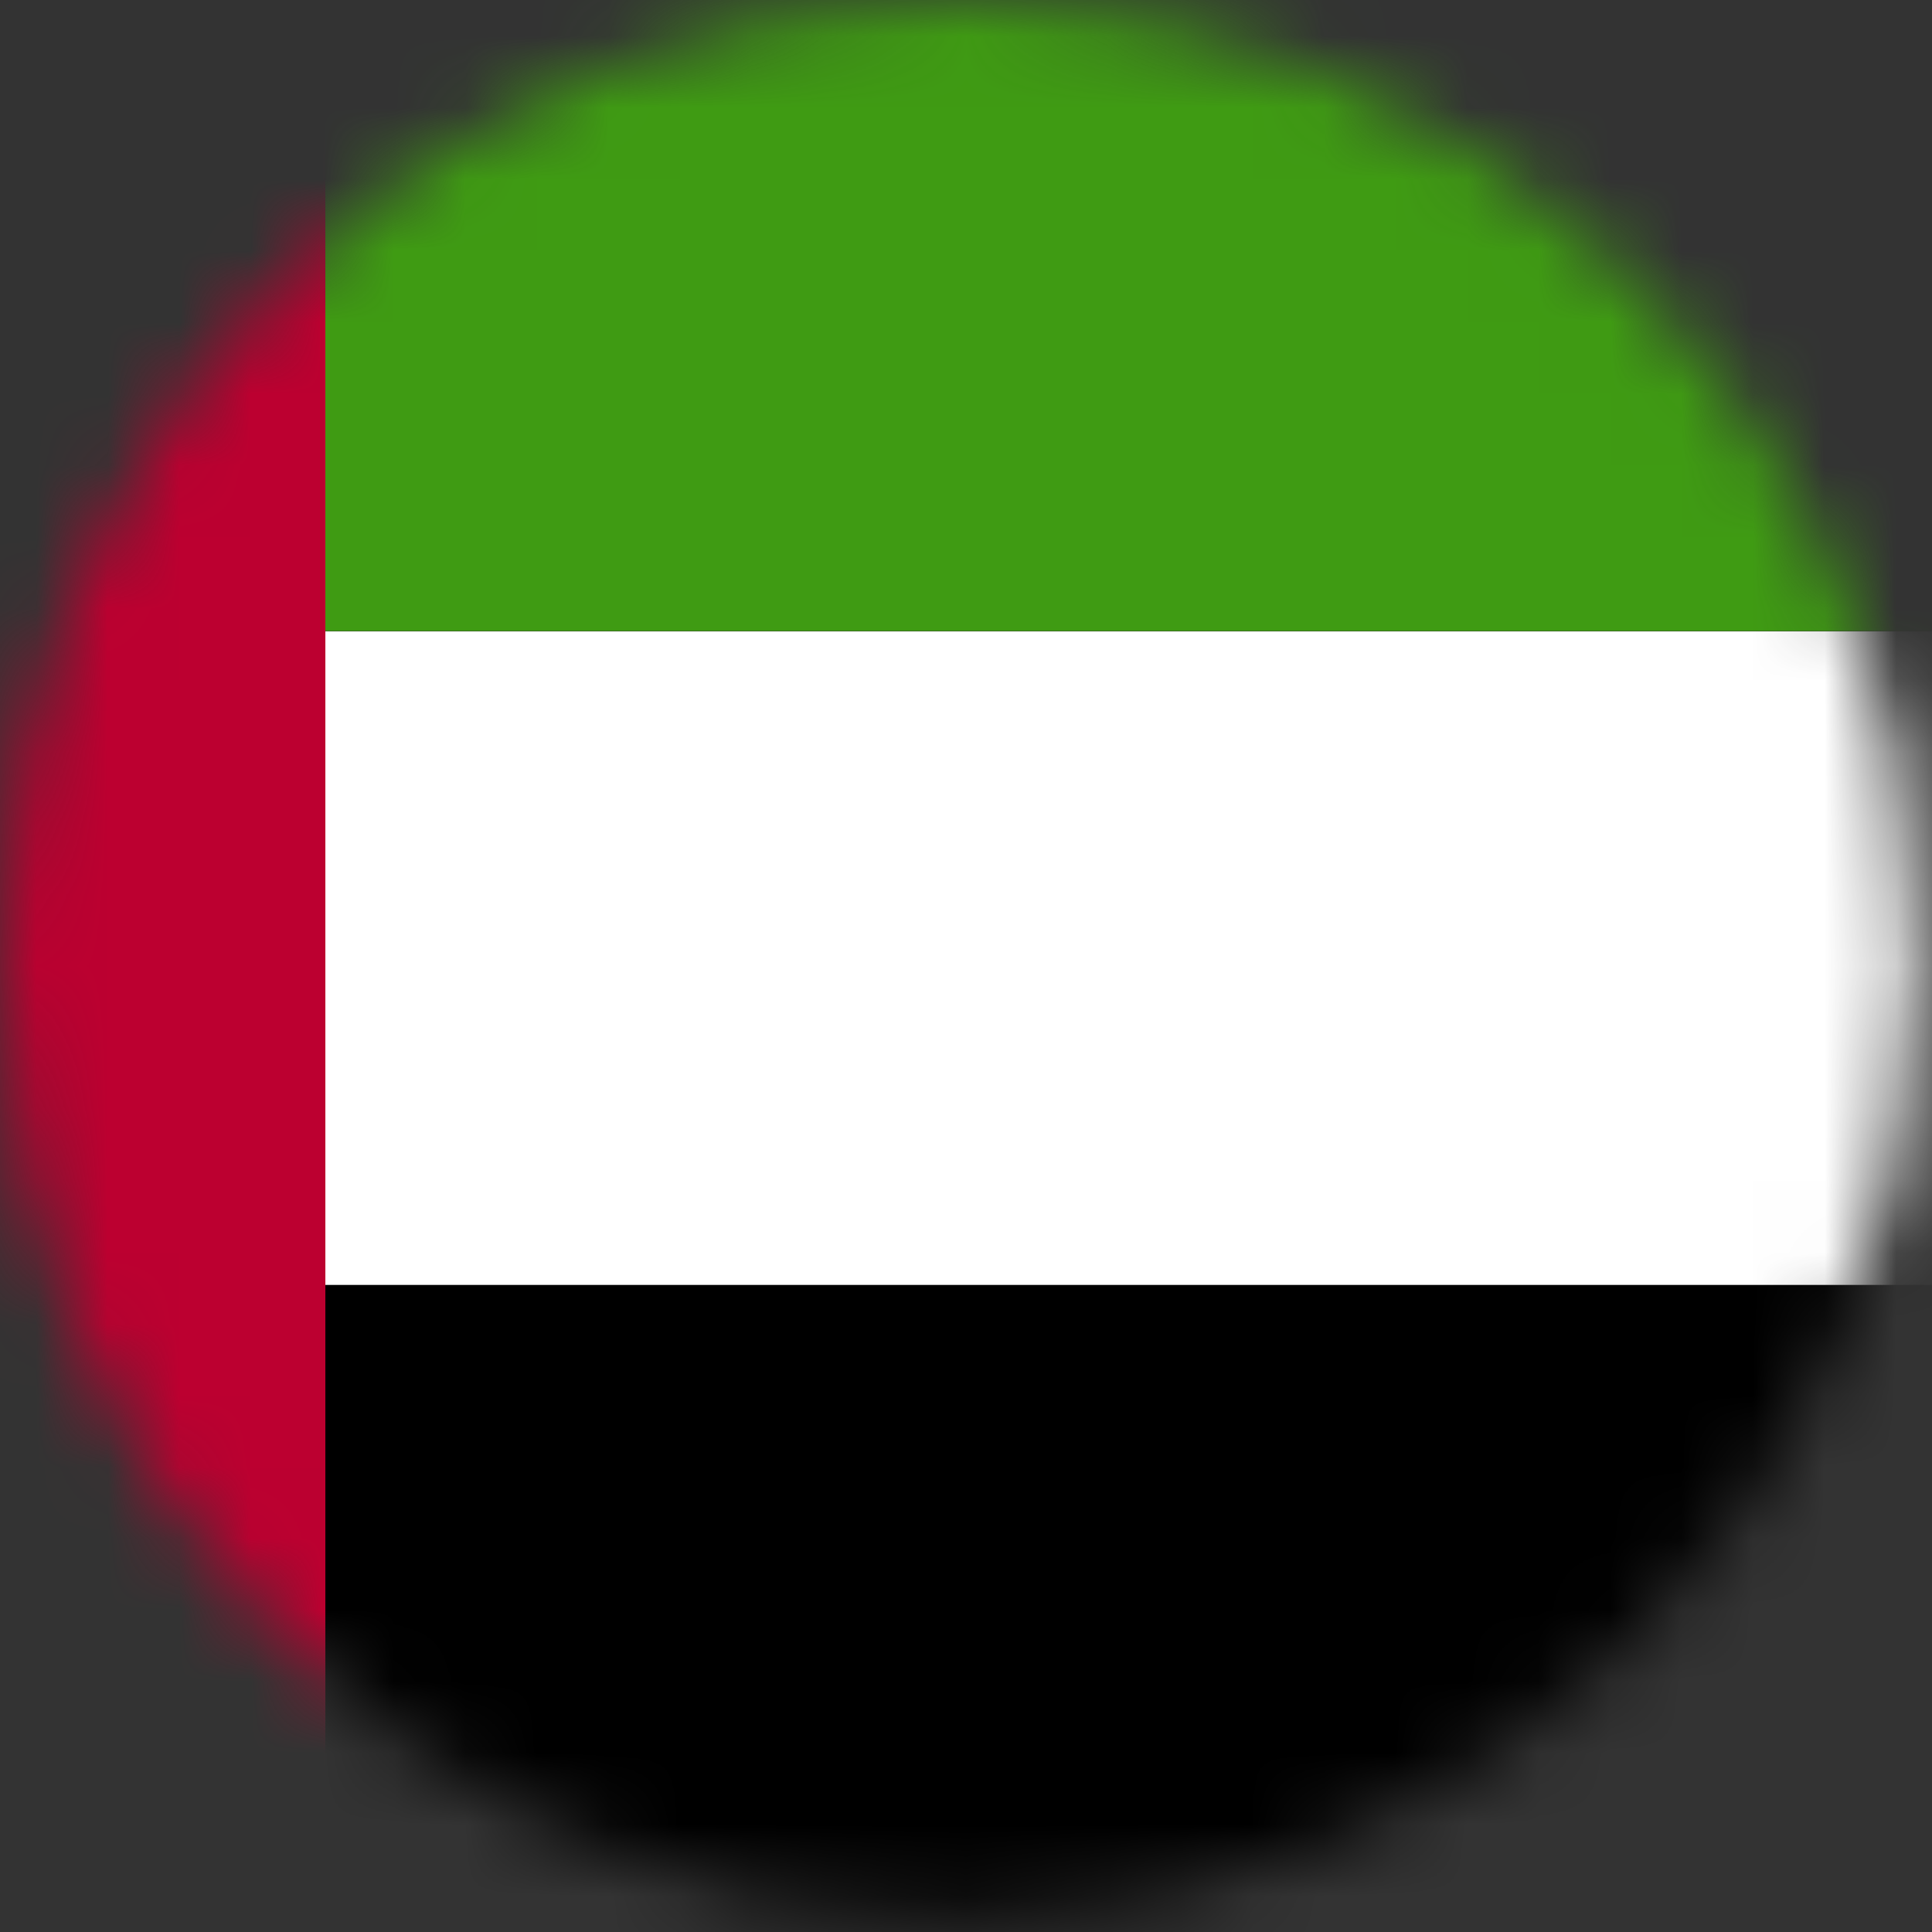 <svg width="27" height="27" viewBox="0 0 27 27" fill="none" xmlns="http://www.w3.org/2000/svg">
<rect x="0" y="0" width="27" height="27" fill="#333333" stroke="none"/>
<mask id="mask0_3417_7140" style="mask-type:alpha" x="0" y="0" width="27" height="27">
<circle cx="13.395" cy="13.395" r="13.395" fill="#D9D9D9"/>
</mask>
<g mask="url(#mask0_3417_7140)">
<path d="M4.548 -0.32H-9.133V27.099H4.548V-0.32Z" fill="#BC0030"/>
<path d="M37.775 -0.32H4.547V8.819H37.775V-0.32Z" fill="#3F9B13"/>
<path d="M37.775 8.824H4.547V17.964H37.775V8.824Z" fill="white"/>
<path d="M37.775 17.957H4.547V27.097H37.775V17.957Z" fill="black"/>
</g>
</svg>

